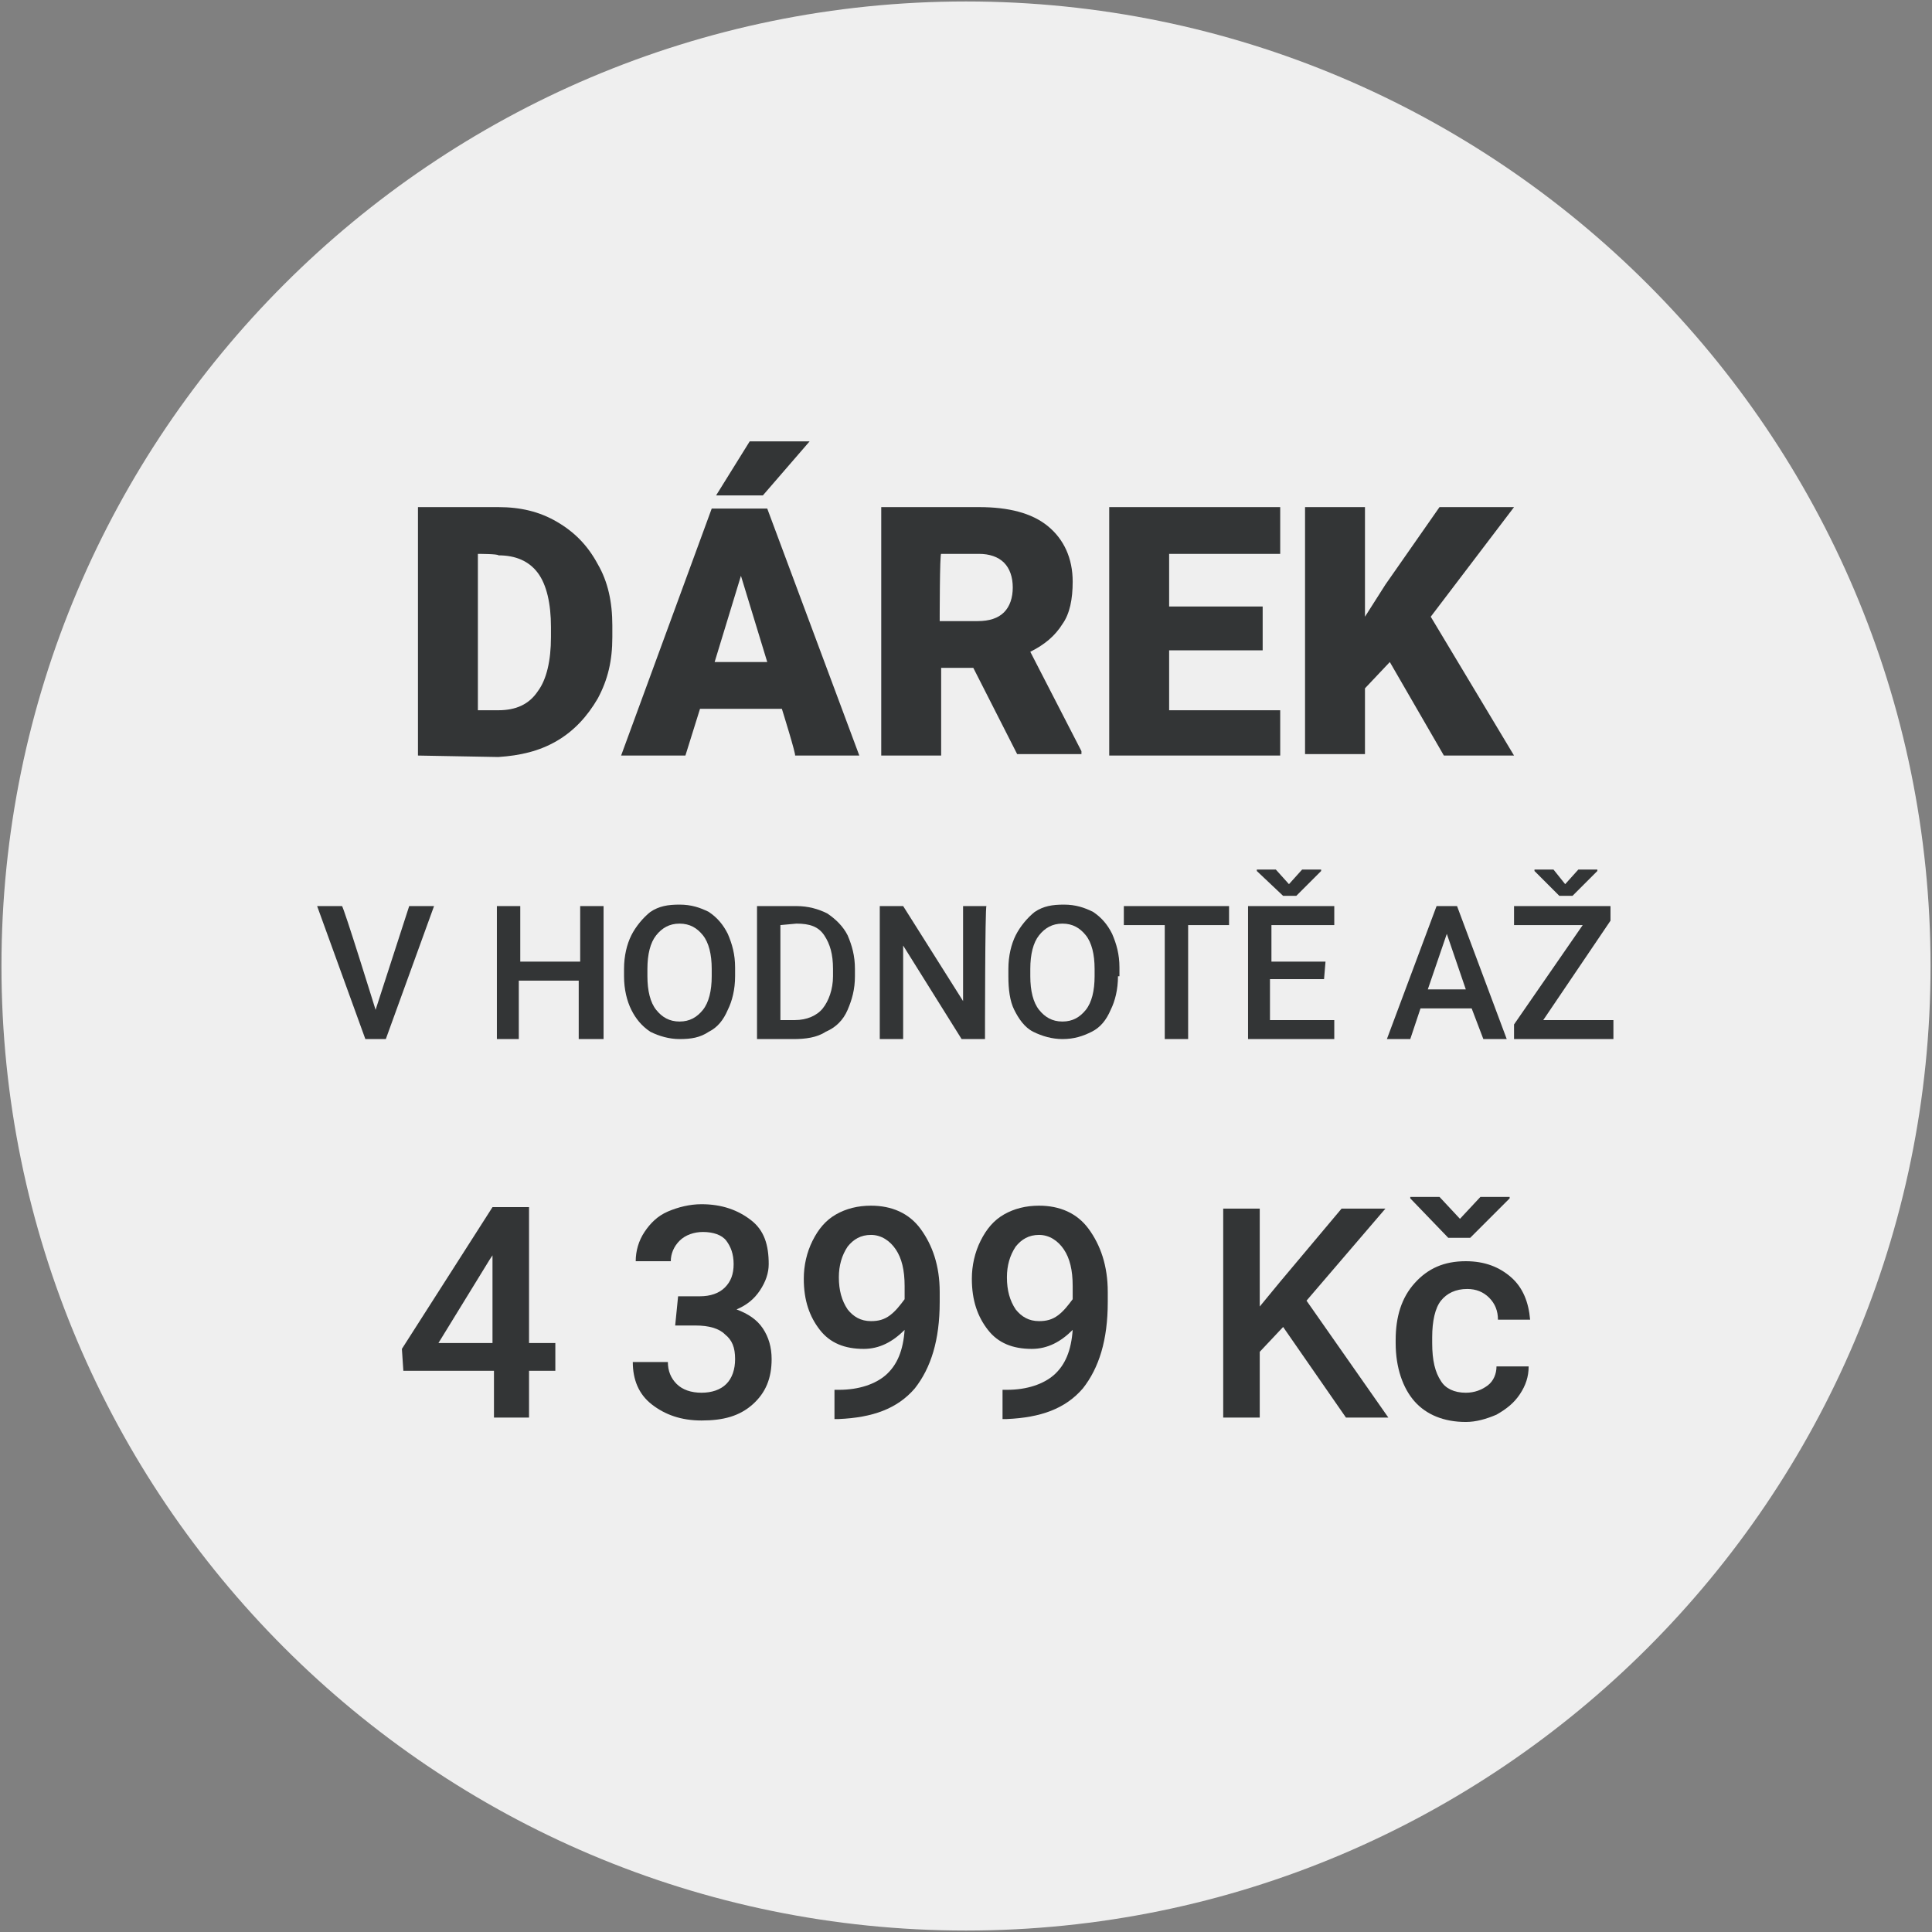 <?xml version="1.0" encoding="utf-8"?>
<!-- Generator: Adobe Illustrator 27.7.0, SVG Export Plug-In . SVG Version: 6.00 Build 0)  -->
<svg version="1.1" id="Vrstva_1" xmlns="http://www.w3.org/2000/svg" xmlns:xlink="http://www.w3.org/1999/xlink" x="0px" y="0px"
	 viewBox="0 0 132.2 132.2" style="enable-background:new 0 0 132.2 132.2;" xml:space="preserve">
<rect x="0" y="0" width="132.2" height="132.2" fill="#808080" stroke="none"/>
<style type="text/css">
	.st0{fill:#EFEFEF;}
	.st1{fill:#333536;}
</style>
<path class="st0" d="M66.1,0.1c-36.4,0-66,29.6-66,66s29.6,66,66,66s66-29.6,66-66S102.5,0.1,66.1,0.1z"/>
<g>
	<path class="st1" d="M28.6,51.7V34.7h5.5c1.5,0,2.8,0.3,4,1c1.2,0.7,2.1,1.6,2.8,2.9c0.7,1.2,1,2.6,1,4.2v0.8c0,1.6-0.3,2.9-1,4.2
		c-0.7,1.2-1.6,2.2-2.8,2.9c-1.2,0.7-2.5,1-4,1.1L28.6,51.7L28.6,51.7z M32.7,37.9v10.7h1.4c1.2,0,2.1-0.4,2.7-1.3
		c0.6-0.8,0.9-2.1,0.9-3.7v-0.7c0-1.6-0.3-2.9-0.9-3.7c-0.6-0.8-1.5-1.2-2.7-1.2C34.1,37.9,32.7,37.9,32.7,37.9z"/>
	<path class="st1" d="M53.5,48.5h-5.6l-1,3.2h-4.4l6.2-16.9h3.8l6.3,16.9h-4.4C54.5,51.7,53.5,48.5,53.5,48.5z M48.9,45.3h3.6
		l-1.8-5.9L48.9,45.3L48.9,45.3z M51.3,30.2h4.1l-3.2,3.7l-3.2,0L51.3,30.2L51.3,30.2z"/>
	<path class="st1" d="M66.6,45.7h-2.2v6h-4.1V34.7h6.7c2,0,3.6,0.4,4.7,1.3s1.7,2.2,1.7,3.8c0,1.2-0.2,2.2-0.7,2.9
		c-0.5,0.8-1.2,1.4-2.2,1.9l3.5,6.8v0.2h-4.4L66.6,45.7L66.6,45.7z M64.3,42.5h2.6c0.8,0,1.4-0.2,1.8-0.6s0.6-1,0.6-1.7
		s-0.2-1.3-0.6-1.7s-1-0.6-1.7-0.6h-2.6C64.3,37.8,64.3,42.5,64.3,42.5z"/>
	<path class="st1" d="M86.4,44.5H80v4.1h7.6v3.1H75.9V34.7h11.7v3.2H80v3.6h6.4C86.4,41.4,86.4,44.5,86.4,44.5z"/>
	<path class="st1" d="M95.1,45.3l-1.7,1.8v4.5h-4.1V34.7h4.1v7.5l1.4-2.2l3.7-5.3h5.1l-5.7,7.5l5.7,9.5h-4.8L95.1,45.3L95.1,45.3z"
		/>
</g>
<g>
	<path class="st1" d="M36.2,91.9h1.8v1.9h-1.8V97h-2.4v-3.2h-6.2l-0.1-1.5l6.2-9.7h2.5C36.2,82.7,36.2,91.9,36.2,91.9z M30,91.9h3.7
		v-6l-0.2,0.3L30,91.9L30,91.9z"/>
	<path class="st1" d="M46.4,88.7h1.5c0.7,0,1.3-0.2,1.7-0.6c0.4-0.4,0.6-0.9,0.6-1.6c0-0.7-0.2-1.2-0.5-1.6s-0.9-0.6-1.6-0.6
		c-0.6,0-1.2,0.2-1.6,0.6c-0.4,0.4-0.6,0.9-0.6,1.4h-2.4c0-0.7,0.2-1.4,0.6-2c0.4-0.6,0.9-1.1,1.6-1.4c0.7-0.3,1.5-0.5,2.3-0.5
		c1.4,0,2.5,0.4,3.4,1.1s1.2,1.7,1.2,3c0,0.6-0.2,1.2-0.6,1.8c-0.4,0.6-0.9,1-1.6,1.3c0.8,0.3,1.4,0.7,1.8,1.3s0.6,1.3,0.6,2.1
		c0,1.3-0.4,2.3-1.3,3.1c-0.9,0.8-2,1.1-3.5,1.1c-1.4,0-2.5-0.4-3.4-1.1c-0.9-0.7-1.3-1.7-1.3-2.9h2.4c0,0.6,0.2,1.1,0.6,1.5
		s1,0.6,1.7,0.6c0.7,0,1.3-0.2,1.7-0.6c0.4-0.4,0.6-1,0.6-1.7c0-0.8-0.2-1.3-0.7-1.7c-0.4-0.4-1.1-0.6-2-0.6h-1.4L46.4,88.7
		L46.4,88.7z"/>
	<path class="st1" d="M61.9,91c-0.8,0.8-1.7,1.3-2.8,1.3c-1.3,0-2.3-0.4-3-1.3c-0.7-0.9-1.1-2-1.1-3.5c0-0.9,0.2-1.8,0.6-2.6
		c0.4-0.8,0.9-1.4,1.6-1.8c0.7-0.4,1.5-0.6,2.4-0.6c1.4,0,2.6,0.5,3.4,1.6c0.8,1.1,1.3,2.5,1.3,4.3v0.7c0,2.6-0.6,4.5-1.7,5.9
		c-1.2,1.4-2.9,2-5.2,2.1h-0.3v-2h0.3c1.4,0,2.5-0.4,3.2-1C61.4,93.4,61.8,92.4,61.9,91L61.9,91z M59.6,90.4c0.5,0,0.9-0.1,1.3-0.4
		c0.4-0.3,0.7-0.7,1-1.1v-0.9c0-1.1-0.2-1.9-0.6-2.5c-0.4-0.6-1-1-1.7-1s-1.2,0.3-1.6,0.8c-0.4,0.6-0.6,1.3-0.6,2.1
		c0,0.9,0.2,1.6,0.6,2.2C58.4,90.1,58.9,90.4,59.6,90.4z"/>
	<path class="st1" d="M73.4,91c-0.8,0.8-1.7,1.3-2.8,1.3c-1.3,0-2.3-0.4-3-1.3c-0.7-0.9-1.1-2-1.1-3.5c0-0.9,0.2-1.8,0.6-2.6
		c0.4-0.8,0.9-1.4,1.6-1.8c0.7-0.4,1.5-0.6,2.4-0.6c1.4,0,2.6,0.5,3.4,1.6c0.8,1.1,1.3,2.5,1.3,4.3v0.7c0,2.6-0.6,4.5-1.7,5.9
		c-1.2,1.4-2.9,2-5.2,2.1h-0.3v-2h0.3c1.4,0,2.5-0.4,3.2-1C72.9,93.4,73.3,92.4,73.4,91L73.4,91z M71.1,90.4c0.5,0,0.9-0.1,1.3-0.4
		c0.4-0.3,0.7-0.7,1-1.1v-0.9c0-1.1-0.2-1.9-0.6-2.5c-0.4-0.6-1-1-1.7-1s-1.2,0.3-1.6,0.8c-0.4,0.6-0.6,1.3-0.6,2.1
		c0,0.9,0.2,1.6,0.6,2.2C69.9,90.1,70.4,90.4,71.1,90.4z"/>
	<path class="st1" d="M87.8,90.8l-1.6,1.7V97h-2.5V82.7h2.5v6.7l1.4-1.7l4.2-5h3L89.4,89l5.6,8h-2.9L87.8,90.8L87.8,90.8z"/>
	<path class="st1" d="M100.3,95.3c0.6,0,1.1-0.2,1.5-0.5s0.6-0.8,0.6-1.3h2.2c0,0.7-0.2,1.3-0.6,1.9c-0.4,0.6-0.9,1-1.6,1.4
		c-0.7,0.3-1.4,0.5-2.1,0.5c-1.5,0-2.7-0.5-3.5-1.4s-1.3-2.3-1.3-4v-0.2c0-1.6,0.4-2.9,1.3-3.9c0.9-1,2-1.5,3.5-1.5
		c1.3,0,2.3,0.4,3.1,1.1c0.8,0.7,1.2,1.7,1.3,2.9h-2.2c0-0.6-0.2-1.1-0.6-1.5c-0.4-0.4-0.9-0.6-1.5-0.6c-0.8,0-1.4,0.3-1.8,0.8
		s-0.6,1.4-0.6,2.5v0.4c0,1.2,0.2,2,0.6,2.6C98.9,95,99.5,95.3,100.3,95.3L100.3,95.3z M99.9,83.4l1.4-1.5h2V82l-2.7,2.7h-1.5
		L96.5,82v-0.1h2L99.9,83.4z"/>
</g>
<g>
	<path class="st1" d="M66.4,64.5c0,0-0.1,0.6-0.2,1.5l-0.1,0.7c0,0,0,0,0,0l0-0.1l0.1-0.6C66.4,65.2,66.4,64.6,66.4,64.5l-0.2,1.7
		c-0.1,0.8-0.2,1.5-0.2,1.4l0-0.2c0,0,0,0,0,0l0,0.1l0,0.2c0,0,0.1-0.6,0.2-1.5C66.4,65.3,66.4,64.5,66.4,64.5L66.4,64.5z"/>
	<path class="st1" d="M25.7,69.1l2.3-7.1h1.7l-3.3,9.1H25L21.7,62h1.7C23.5,62,25.7,69.1,25.7,69.1z"/>
	<path class="st1" d="M41.2,71.1h-1.6v-4h-4.1v4H34V62h1.6v3.8h4.1V62h1.6V71.1z"/>
	<path class="st1" d="M50.3,66.8c0,0.9-0.2,1.7-0.5,2.3c-0.3,0.7-0.7,1.2-1.3,1.5c-0.6,0.4-1.2,0.5-2,0.5c-0.7,0-1.4-0.2-2-0.5
		c-0.6-0.4-1-0.9-1.3-1.5s-0.5-1.4-0.5-2.3v-0.5c0-0.9,0.2-1.7,0.5-2.3s0.8-1.2,1.3-1.6c0.6-0.4,1.2-0.5,2-0.5s1.4,0.2,2,0.5
		c0.6,0.4,1,0.9,1.3,1.5c0.3,0.7,0.5,1.4,0.5,2.3V66.8L50.3,66.8z M48.7,66.3c0-1-0.2-1.8-0.6-2.3s-0.9-0.8-1.6-0.8
		c-0.7,0-1.2,0.3-1.6,0.8c-0.4,0.5-0.6,1.3-0.6,2.3v0.5c0,1,0.2,1.8,0.6,2.3c0.4,0.5,0.9,0.8,1.6,0.8c0.7,0,1.2-0.3,1.6-0.8
		c0.4-0.5,0.6-1.3,0.6-2.3L48.7,66.3L48.7,66.3z"/>
	<path class="st1" d="M51.8,71.1V62h2.7c0.8,0,1.5,0.2,2.1,0.5c0.6,0.4,1.1,0.9,1.4,1.5c0.3,0.7,0.5,1.4,0.5,2.3v0.5
		c0,0.9-0.2,1.6-0.5,2.3c-0.3,0.7-0.8,1.2-1.5,1.5c-0.6,0.4-1.4,0.5-2.2,0.5C54.5,71.1,51.8,71.1,51.8,71.1z M53.4,63.3v6.5h1
		c0.8,0,1.5-0.3,1.9-0.8c0.4-0.5,0.7-1.3,0.7-2.2v-0.5c0-1-0.2-1.7-0.6-2.3s-1-0.8-1.9-0.8L53.4,63.3L53.4,63.3z"/>
	<path class="st1" d="M67.4,71.1h-1.6l-4-6.4v6.4h-1.6V62h1.6l4.1,6.5V62h1.6C67.4,62,67.4,71.1,67.4,71.1z"/>
	<path class="st1" d="M76.5,66.8c0,0.9-0.2,1.7-0.5,2.3c-0.3,0.7-0.7,1.2-1.3,1.5s-1.2,0.5-2,0.5c-0.7,0-1.4-0.2-2-0.5
		s-1-0.9-1.3-1.5S69,67.7,69,66.8v-0.5c0-0.9,0.2-1.7,0.5-2.3s0.8-1.2,1.3-1.6c0.6-0.4,1.2-0.5,2-0.5s1.4,0.2,2,0.5
		c0.6,0.4,1,0.9,1.3,1.5c0.3,0.7,0.5,1.4,0.5,2.3V66.8L76.5,66.8z M74.9,66.3c0-1-0.2-1.8-0.6-2.3s-0.9-0.8-1.6-0.8
		c-0.7,0-1.2,0.3-1.6,0.8c-0.4,0.5-0.6,1.3-0.6,2.3v0.5c0,1,0.2,1.8,0.6,2.3c0.4,0.5,0.9,0.8,1.6,0.8c0.7,0,1.2-0.3,1.6-0.8
		s0.6-1.3,0.6-2.3L74.9,66.3L74.9,66.3z"/>
	<path class="st1" d="M84.1,63.3h-2.8v7.8h-1.6v-7.8h-2.8V62h7.2C84.1,62,84.1,63.3,84.1,63.3z"/>
	<path class="st1" d="M90.6,67h-3.7v2.8h4.4v1.3h-5.9V62h5.9v1.3h-4.3v2.5h3.7L90.6,67L90.6,67z M88.2,60.5l0.9-1h1.3v0.1l-1.7,1.7
		h-0.9L86,59.6v-0.1h1.3L88.2,60.5L88.2,60.5z"/>
	<path class="st1" d="M100.7,69h-3.5l-0.7,2.1h-1.6l3.4-9.1h1.4l3.4,9.1h-1.6C101.5,71.1,100.7,69,100.7,69z M97.7,67.7h2.6L99,63.9
		L97.7,67.7L97.7,67.7z"/>
	<path class="st1" d="M105.6,69.8h4.8v1.3h-6.8v-1l4.7-6.8h-4.7V62h6.6v1L105.6,69.8L105.6,69.8z M107.1,60.5l0.9-1h1.3v0.1
		l-1.7,1.7h-0.9l-1.7-1.7v-0.1h1.3L107.1,60.5L107.1,60.5z"/>
</g>
</svg>
